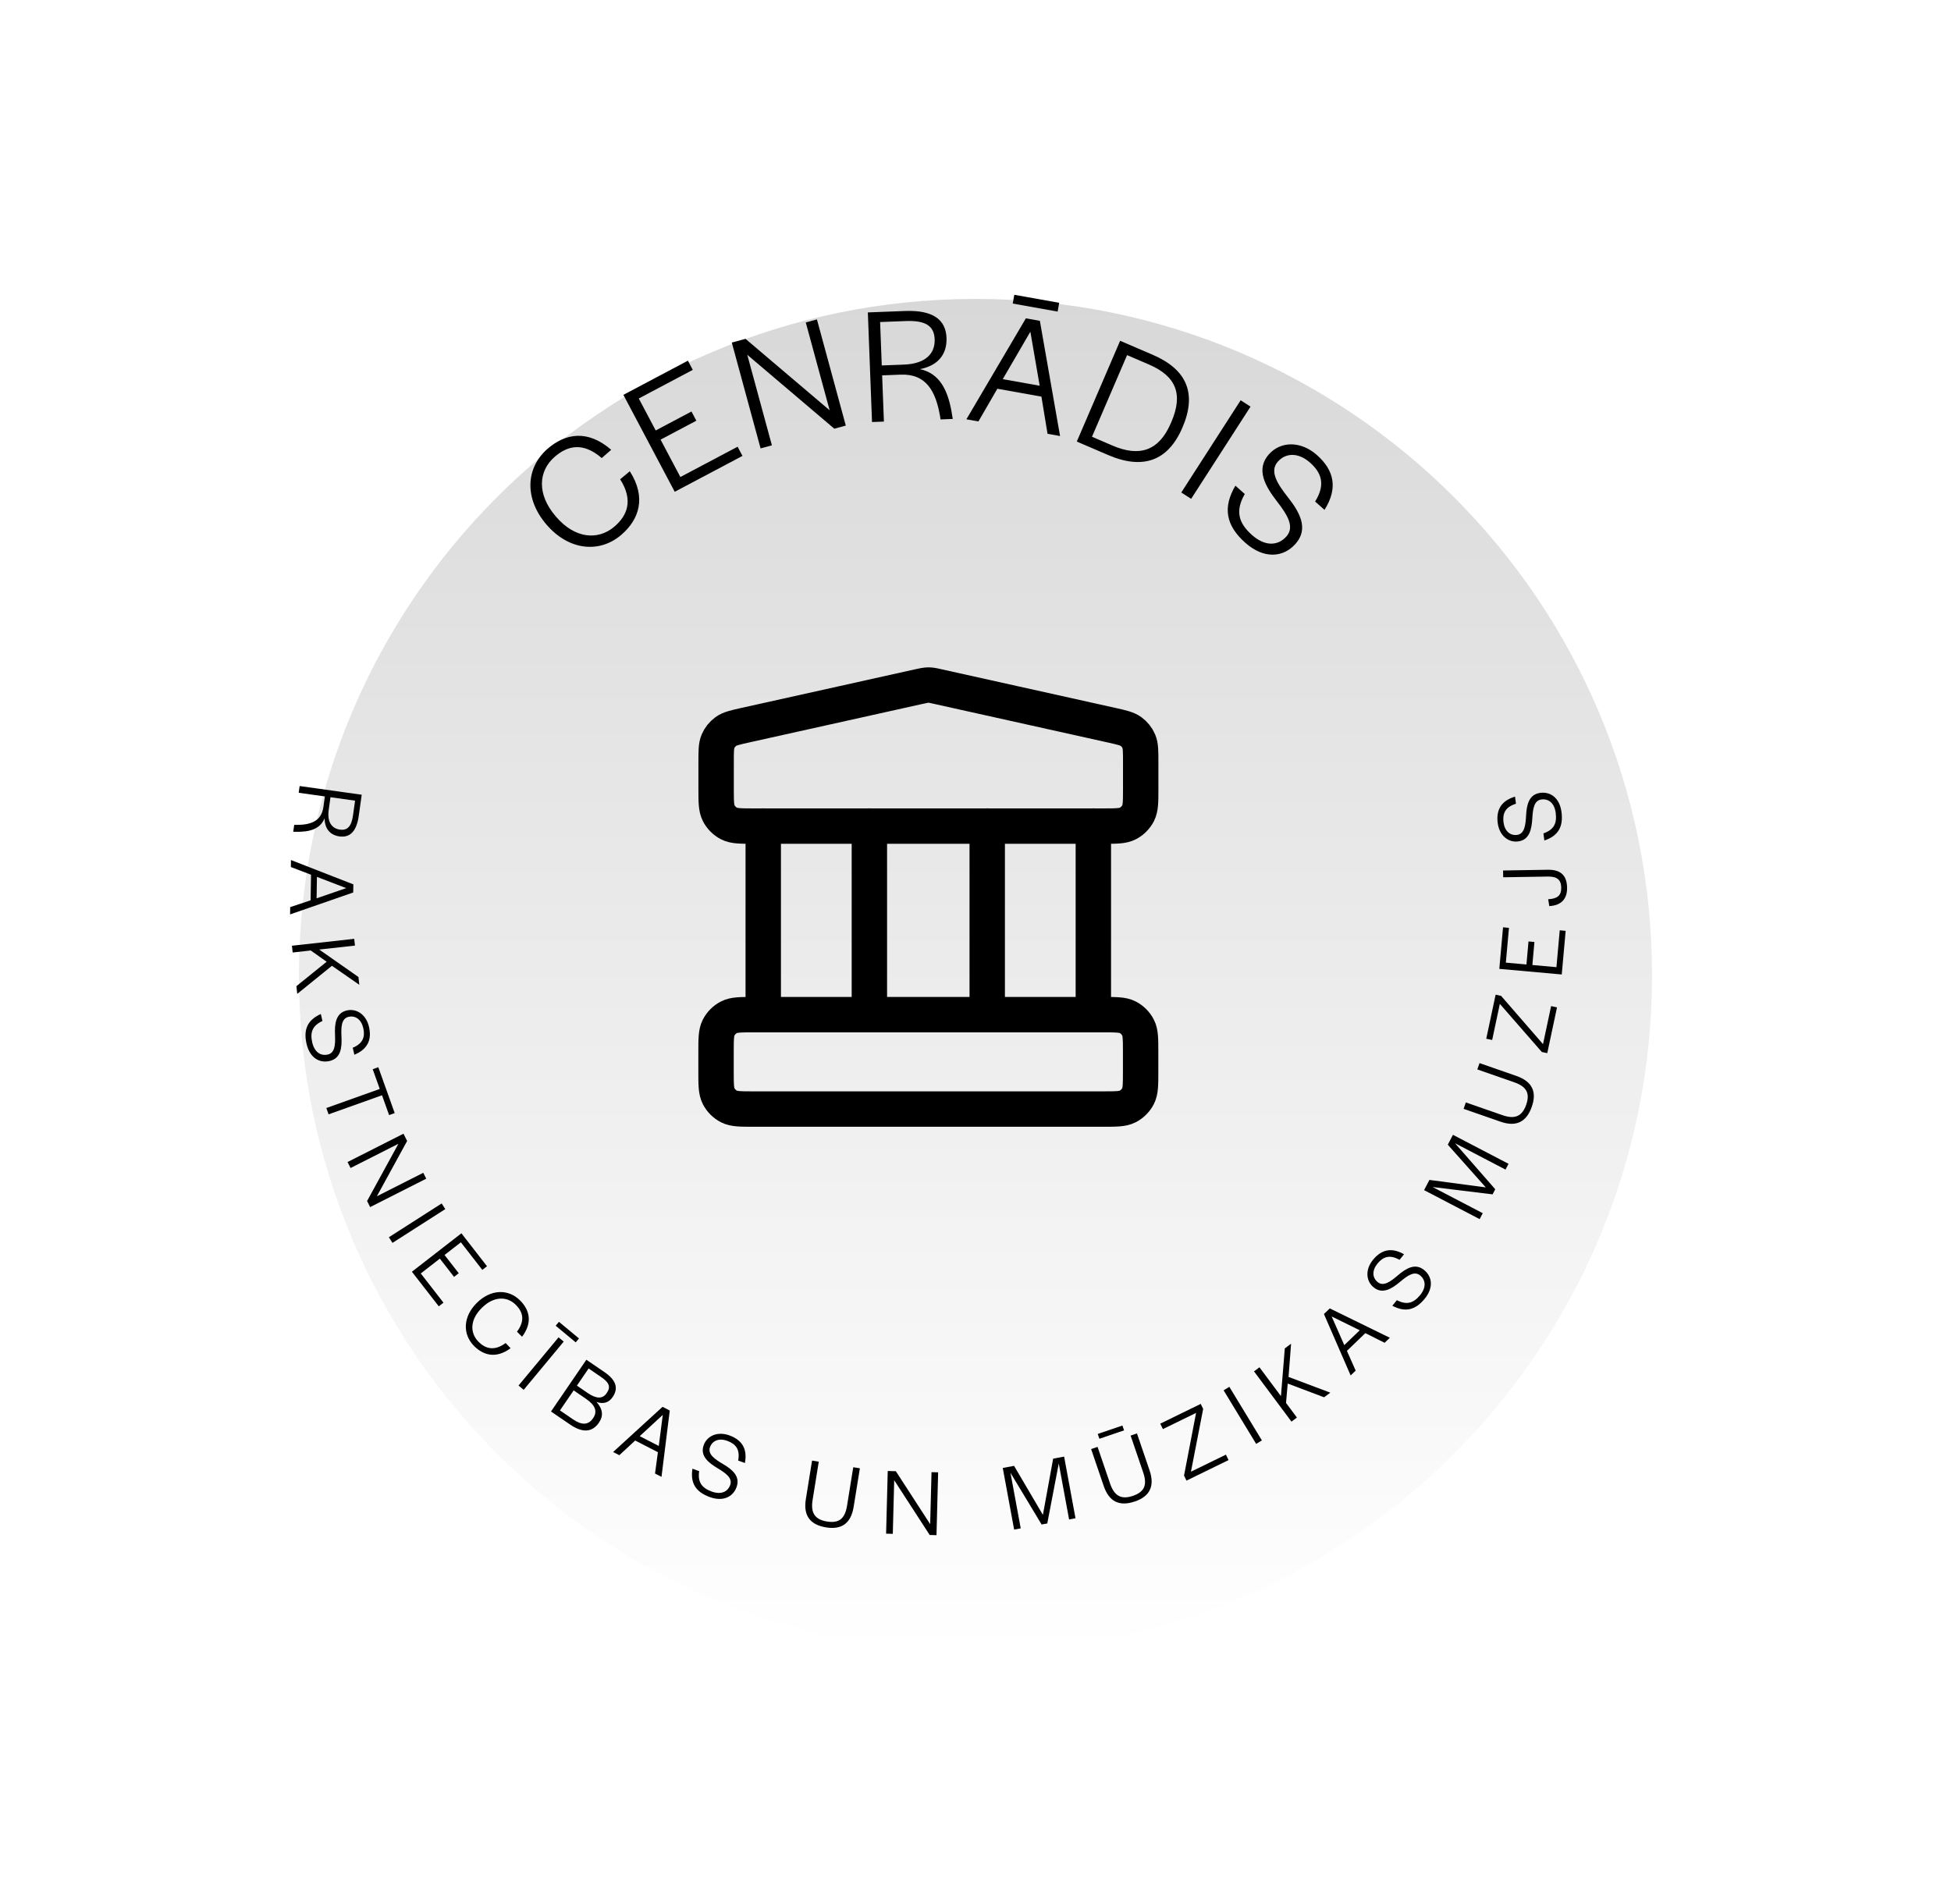 <?xml version="1.0" encoding="UTF-8"?> <svg xmlns="http://www.w3.org/2000/svg" width="248" height="242" viewBox="0 0 248 242" fill="none"><g filter="url(#filter0_d_846_36422)"><path d="M32 114C32 66.5 70.5 28 118 28C165.5 28 204 66.5 204 114C204 161.5 165.5 200 118 200C70.5 200 32 161.5 32 114Z" fill="url(#paint0_linear_846_36422)"></path></g><path d="M38.088 99.926L45.979 101.031L45.603 103.716C45.327 105.689 44.484 106.516 43.153 106.33C42.06 106.177 41.275 105.461 41.258 104.029C40.691 105.392 39.401 105.78 37.577 105.743C37.492 105.743 37.347 105.735 37.275 105.737L37.398 104.858C37.459 104.854 37.554 104.867 37.615 104.864C39.466 104.881 40.852 104.42 41.108 102.59L41.296 101.247L37.968 100.781L38.088 99.926ZM42.009 101.347L41.786 102.94C41.555 104.592 42.251 105.331 43.202 105.464C44.188 105.602 44.68 105.029 44.875 103.639L45.134 101.785L42.009 101.347Z" fill="black"></path><path d="M36.986 109.333L44.917 112.426L44.9 113.458L36.874 116.244L36.889 115.32L39.483 114.45L39.536 111.199L36.972 110.221L36.986 109.333ZM40.288 111.475L40.244 114.199L44.009 112.904L40.288 111.475Z" fill="black"></path><path d="M37.107 120.227L45.026 119.35L45.121 120.209L40.577 120.712L45.564 124.204L45.673 125.194L42.194 122.779L37.784 126.346L37.676 125.368L41.521 122.262L39.504 120.831L37.202 121.086L37.107 120.227Z" fill="black"></path><path d="M38.972 132.716C38.53 130.823 39.142 129.645 40.781 128.906L40.988 129.794C39.698 130.391 39.394 131.25 39.693 132.536C39.971 133.728 40.74 134.275 41.675 134.057C42.586 133.845 42.635 132.786 42.585 131.566C42.527 130.211 42.652 128.79 44.078 128.457C45.328 128.166 46.541 128.979 46.9 130.522C47.282 132.158 46.753 133.378 45.045 134.085L44.838 133.196C46.174 132.638 46.427 131.766 46.173 130.679C45.92 129.592 45.168 129.065 44.303 129.267C43.368 129.485 43.35 130.623 43.407 131.817C43.473 133.157 43.341 134.544 41.904 134.879C40.571 135.19 39.372 134.434 38.972 132.716Z" fill="black"></path><path d="M41.481 140.859L48.273 138.434L47.377 135.925L48.089 135.671L50.171 141.502L49.459 141.757L48.559 139.237L41.767 141.662L41.481 140.859Z" fill="black"></path><path d="M44.179 147.724L51.287 144.124L51.753 145.045L47.904 152.079L53.803 149.092L54.182 149.841L47.052 153.452L46.662 152.681L50.644 145.405L44.563 148.484L44.179 147.724Z" fill="black"></path><path d="M49.432 157.285L56.143 152.99L56.602 153.708L49.891 158.003L49.432 157.285Z" fill="black"></path><path d="M52.359 161.671L58.652 156.783L61.906 160.972L61.309 161.435L58.585 157.929L56.509 159.541L58.313 161.863L57.716 162.327L55.912 160.005L53.486 161.89L56.372 165.604L55.775 166.068L52.359 161.671Z" fill="black"></path><path d="M60.247 171.097C58.797 169.627 58.83 167.387 60.616 165.626C62.427 163.84 64.667 163.855 66.133 165.342C67.321 166.547 67.718 168.128 66.364 169.934L65.715 169.294C66.803 167.833 66.429 166.753 65.578 165.89C64.457 164.753 62.76 164.776 61.282 166.233L61.231 166.284C59.744 167.75 59.707 169.438 60.819 170.566C61.661 171.421 62.804 171.827 64.271 170.734L64.903 171.392C63.086 172.746 61.452 172.319 60.247 171.097Z" fill="black"></path><path d="M65.912 176.139L71.002 170.009L71.657 170.553L66.568 176.684L65.912 176.139ZM70.635 168.535L71.049 168.036L73.597 170.152L73.183 170.65L70.635 168.535Z" fill="black"></path><path d="M70.04 179.438L74.535 172.859L76.844 174.436C78.3 175.431 78.651 176.47 77.88 177.6C77.385 178.323 76.698 178.522 75.822 178.229C76.618 179.107 76.738 179.973 76.135 180.855C75.282 182.104 74.043 182.173 72.468 181.097L70.04 179.438ZM72.845 180.439C73.964 181.203 74.787 181.17 75.383 180.298C75.975 179.452 75.694 178.65 74.485 177.824L72.92 176.755L71.18 179.301L72.845 180.439ZM74.7 177.085C75.82 177.849 76.605 177.848 77.1 177.125C77.661 176.346 77.468 175.778 76.437 175.074L74.822 173.971L73.333 176.15L74.7 177.085Z" fill="black"></path><path d="M77.936 184.589L84.219 178.845L85.137 179.316L84.085 187.747L83.263 187.325L83.63 184.613L80.738 183.127L78.726 184.994L77.936 184.589ZM81.318 182.575L83.741 183.82L84.246 179.87L81.318 182.575Z" fill="black"></path><path d="M90.211 190.313C88.386 189.643 87.738 188.485 88.019 186.709L88.875 187.023C88.666 188.429 89.217 189.156 90.456 189.61C91.605 190.032 92.485 189.69 92.816 188.789C93.138 187.91 92.28 187.288 91.232 186.661C90.068 185.965 88.948 185.081 89.452 183.707C89.895 182.502 91.24 181.935 92.728 182.48C94.305 183.059 95.034 184.17 94.688 185.986L93.832 185.672C94.098 184.249 93.508 183.559 92.46 183.175C91.412 182.79 90.559 183.129 90.253 183.963C89.923 184.864 90.864 185.503 91.894 186.111C93.05 186.791 94.136 187.663 93.628 189.048C93.157 190.333 91.867 190.92 90.211 190.313Z" fill="black"></path><path d="M105.015 194.173C102.942 193.838 102.101 192.645 102.434 190.584L103.225 185.679L104.077 185.817L103.292 190.686C103.029 192.321 103.572 193.174 105.124 193.424C106.676 193.675 107.41 193.039 107.672 191.416L108.461 186.524L109.302 186.659L108.513 191.552C108.173 193.661 106.982 194.49 105.015 194.173Z" fill="black"></path><path d="M112.636 194.968L112.844 187.003L113.876 187.03L118.237 193.759L118.41 187.149L119.25 187.171L119.041 195.16L118.177 195.137L113.666 188.177L113.487 194.991L112.636 194.968Z" fill="black"></path><path d="M128.911 194.45L127.465 186.614L128.904 186.349L132.568 192.579L133.872 185.431L135.265 185.174L136.712 193.01L135.897 193.16L134.584 186.045L133.124 193.672L132.404 193.805L128.444 187.227L129.749 194.295L128.911 194.45Z" fill="black"></path><path d="M144.266 190.873C142.278 191.551 140.976 190.892 140.302 188.916L138.698 184.214L139.516 183.935L141.108 188.603C141.642 190.17 142.523 190.669 144.01 190.161C145.498 189.654 145.849 188.749 145.318 187.192L143.718 182.502L144.525 182.227L146.125 186.918C146.814 188.939 146.151 190.23 144.266 190.873ZM139.748 182.905L139.539 182.291L142.674 181.223L142.883 181.836L139.748 182.905Z" fill="black"></path><path d="M150.818 188.224L150.507 187.587L152.039 179.616L147.822 181.674L147.485 180.984L152.629 178.473L152.94 179.11L151.387 187.091L155.83 184.923L156.167 185.613L150.818 188.224Z" fill="black"></path><path d="M159.676 183.555L155.538 176.746L156.267 176.303L160.404 183.113L159.676 183.555Z" fill="black"></path><path d="M164.165 180.724L159.402 174.336L160.094 173.819L162.827 177.485L163.317 171.416L164.115 170.821L163.792 175.044L169.1 177.044L168.311 177.632L163.686 175.886L163.473 178.35L164.857 180.207L164.165 180.724Z" fill="black"></path><path d="M171.686 174.854L168.292 167.047L169.036 166.332L176.669 170.064L176.003 170.704L173.557 169.476L171.213 171.73L172.326 174.239L171.686 174.854ZM170.879 171.002L172.843 169.114L169.271 167.355L170.879 171.002Z" fill="black"></path><path d="M181.107 165.095C179.879 166.602 178.573 166.837 176.985 165.993L177.561 165.286C178.822 165.942 179.689 165.657 180.523 164.634C181.296 163.685 181.259 162.742 180.515 162.136C179.789 161.544 178.922 162.153 177.987 162.94C176.95 163.813 175.75 164.584 174.615 163.659C173.619 162.848 173.521 161.391 174.522 160.163C175.583 158.861 176.872 158.533 178.475 159.452L177.899 160.159C176.641 159.444 175.796 159.777 175.091 160.642C174.386 161.508 174.429 162.424 175.117 162.985C175.861 163.592 176.773 162.91 177.683 162.135C178.703 161.263 179.881 160.52 181.025 161.452C182.086 162.316 182.221 163.727 181.107 165.095Z" fill="black"></path><path d="M188.085 154.983L181.021 151.297L181.699 149.999L188.864 150.95L184.036 145.52L184.691 144.265L191.755 147.951L191.372 148.685L184.957 145.337L190.067 151.185L189.729 151.834L182.107 150.902L188.479 154.228L188.085 154.983Z" fill="black"></path><path d="M194.72 140.679C194.029 142.663 192.708 143.282 190.736 142.596L186.045 140.962L186.329 140.146L190.986 141.768C192.55 142.313 193.485 141.927 194.002 140.442C194.519 138.958 194.022 138.124 192.469 137.583L187.789 135.953L188.069 135.148L192.749 136.778C194.767 137.481 195.375 138.798 194.72 140.679Z" fill="black"></path><path d="M196.68 133.883L195.988 133.736L190.652 127.62L189.676 132.209L188.924 132.049L190.115 126.451L190.808 126.598L196.139 132.738L197.168 127.902L197.919 128.062L196.68 133.883Z" fill="black"></path><path d="M198.521 123.88L190.585 123.169L191.058 117.886L191.811 117.953L191.415 122.376L194.033 122.61L194.295 119.682L195.048 119.749L194.786 122.677L197.845 122.952L198.265 118.266L199.018 118.334L198.521 123.88Z" fill="black"></path><path d="M199.199 112.845C199.224 114.333 198.396 115.115 196.933 115.187L196.799 114.313C197.962 114.258 198.471 113.841 198.455 112.846C198.439 111.85 197.928 111.414 196.764 111.433L191.077 111.525L191.063 110.661L196.75 110.569C198.394 110.542 199.174 111.298 199.199 112.845Z" fill="black"></path><path d="M198.49 103.239C198.74 105.167 198.013 106.278 196.309 106.85L196.192 105.946C197.535 105.481 197.924 104.656 197.754 103.347C197.596 102.133 196.886 101.511 195.934 101.635C195.006 101.755 194.852 102.804 194.78 104.023C194.702 105.377 194.436 106.779 192.984 106.967C191.711 107.133 190.586 106.202 190.382 104.631C190.165 102.965 190.813 101.804 192.583 101.271L192.701 102.176C191.316 102.598 190.977 103.44 191.121 104.547C191.265 105.654 191.96 106.253 192.84 106.139C193.793 106.015 193.924 104.885 193.987 103.691C194.055 102.351 194.325 100.985 195.789 100.795C197.145 100.618 198.263 101.49 198.49 103.239Z" fill="black"></path><path d="M97.019 105.01V128.99M110.51 105.01V128.99M125.49 105.01V128.99M138.98 105.01V128.99M91.019 133.79V136.19C91.019 137.87 91.019 138.71 91.35 139.35C91.639 139.91 92.1 140.37 92.659 140.66C93.299 140.99 94.139 140.99 95.82 140.99H140.19C141.87 140.99 142.71 140.99 143.35 140.66C143.91 140.37 144.37 139.91 144.66 139.35C144.99 138.71 144.99 137.87 144.99 136.19V133.79C144.99 132.11 144.99 131.27 144.66 130.63C144.37 130.07 143.91 129.61 143.35 129.32C142.71 128.99 141.87 128.99 140.19 128.99H95.82C94.139 128.99 93.299 128.99 92.659 129.32C92.1 129.61 91.639 130.07 91.35 130.63C91.019 131.27 91.019 132.11 91.019 133.79ZM116.96 87.25L94.779 92.18C93.439 92.48 92.769 92.63 92.269 92.99C91.829 93.31 91.48 93.74 91.269 94.24C91.029 94.81 91.029 95.49 91.029 96.87V100.22C91.029 101.9 91.029 102.74 91.359 103.38C91.65 103.94 92.109 104.4 92.669 104.69C93.309 105.02 94.15 105.02 95.829 105.02H140.2C141.88 105.02 142.72 105.02 143.36 104.69C143.92 104.4 144.38 103.94 144.67 103.38C145 102.74 145 101.9 145 100.22V96.87C145 95.5 145 94.81 144.76 94.24C144.55 93.74 144.2 93.31 143.76 92.99C143.26 92.63 142.59 92.48 141.25 92.18L119.07 87.25C118.68 87.16 118.49 87.12 118.29 87.1C118.12 87.08 117.94 87.08 117.77 87.1C117.57 87.12 117.38 87.16 116.99 87.25H116.96Z" stroke="black" stroke-width="4.5" stroke-linecap="round" stroke-linejoin="round"></path><path d="M78.965 68.001C76.221 70.349 72.315 70.016 69.461 66.682C66.566 63.3 66.87 59.391 69.646 57.015C71.895 55.09 74.704 54.593 77.691 57.178L76.492 58.232C74.077 56.153 72.145 56.673 70.533 58.052C68.411 59.868 68.241 62.834 70.603 65.594L70.685 65.69C73.061 68.466 76.004 68.739 78.11 66.936C79.705 65.571 80.556 63.626 78.829 60.93L80.055 59.909C82.194 63.247 81.247 66.048 78.965 68.001Z" fill="black"></path><path d="M85.768 62.518L79.241 50.196L87.443 45.851L88.063 47.02L81.197 50.657L83.349 54.721L87.896 52.313L88.515 53.482L83.969 55.89L86.485 60.641L93.759 56.788L94.379 57.957L85.768 62.518Z" fill="black"></path><path d="M96.681 57.004L93.022 43.548L94.765 43.075L105.461 52.158L102.425 40.992L103.844 40.606L107.513 54.102L106.054 54.499L94.99 45.103L98.12 56.613L96.681 57.004Z" fill="black"></path><path d="M110.846 53.65L110.316 39.716L115.058 39.536C118.542 39.403 120.226 40.6 120.316 42.95C120.389 44.881 119.398 46.453 116.937 46.925C119.459 47.48 120.526 49.583 121.025 52.737C121.051 52.883 121.082 53.134 121.108 53.259L119.555 53.319C119.53 53.214 119.523 53.047 119.498 52.942C118.956 49.748 117.736 47.504 114.505 47.627L112.133 47.717L112.357 53.593L110.846 53.65ZM112.085 46.458L114.897 46.351C117.814 46.24 118.874 44.812 118.81 43.133C118.743 41.392 117.604 40.721 115.149 40.814L111.875 40.939L112.085 46.458Z" fill="black"></path><path d="M122.842 53.303L130.404 40.468L132.182 40.785L134.749 55.43L133.157 55.146L132.38 50.421L126.778 49.42L124.371 53.576L122.842 53.303ZM127.465 48.199L132.158 49.037L130.974 42.17L127.465 48.199ZM128.734 38.591L128.933 37.475L134.639 38.494L134.44 39.61L128.734 38.591Z" fill="black"></path><path d="M136.877 56.133L142.384 43.323L146.532 45.106C150.873 46.972 152.168 50.02 150.302 54.361C148.469 58.625 145.269 59.741 140.851 57.842L136.877 56.133ZM141.412 56.643C144.904 58.144 147.337 57.27 148.83 53.797L148.897 53.643C150.431 50.073 149.482 47.814 146.028 46.33L143.269 45.144L138.808 55.523L141.412 56.643Z" fill="black"></path><path d="M150.157 62.609L157.705 50.885L158.959 51.692L151.411 63.416L150.157 62.609Z" fill="black"></path><path d="M158.31 69.013C155.763 66.758 155.445 64.457 157.035 61.742L158.23 62.8C156.993 64.958 157.428 66.493 159.158 68.024C160.762 69.444 162.413 69.448 163.527 68.19C164.613 66.964 163.61 65.403 162.302 63.712C160.849 61.837 159.588 59.682 161.286 57.764C162.776 56.082 165.33 56.016 167.406 57.853C169.607 59.802 170.088 62.079 168.365 64.817L167.17 63.758C168.512 61.609 167.989 60.109 166.527 58.814C165.065 57.519 163.459 57.528 162.428 58.691C161.315 59.949 162.441 61.591 163.731 63.239C165.183 65.084 166.397 67.197 164.685 69.131C163.098 70.924 160.622 71.059 158.31 69.013Z" fill="black"></path><defs><filter id="filter0_d_846_36422" x="0" y="0" width="248" height="248" filterUnits="userSpaceOnUse" color-interpolation-filters="sRGB"><feFlood flood-opacity="0" result="BackgroundImageFix"></feFlood><feColorMatrix in="SourceAlpha" type="matrix" values="0 0 0 0 0 0 0 0 0 0 0 0 0 0 0 0 0 0 127 0" result="hardAlpha"></feColorMatrix><feOffset dx="6" dy="10"></feOffset><feGaussianBlur stdDeviation="19"></feGaussianBlur><feComposite in2="hardAlpha" operator="out"></feComposite><feColorMatrix type="matrix" values="0 0 0 0 0 0 0 0 0 0 0 0 0 0 0 0 0 0 0.18 0"></feColorMatrix><feBlend mode="normal" in2="BackgroundImageFix" result="effect1_dropShadow_846_36422"></feBlend><feBlend mode="normal" in="SourceGraphic" in2="effect1_dropShadow_846_36422" result="shape"></feBlend></filter><linearGradient id="paint0_linear_846_36422" x1="118" y1="28" x2="118" y2="200" gradientUnits="userSpaceOnUse"><stop stop-color="#D8D8D8"></stop><stop offset="1" stop-color="white"></stop></linearGradient></defs></svg> 